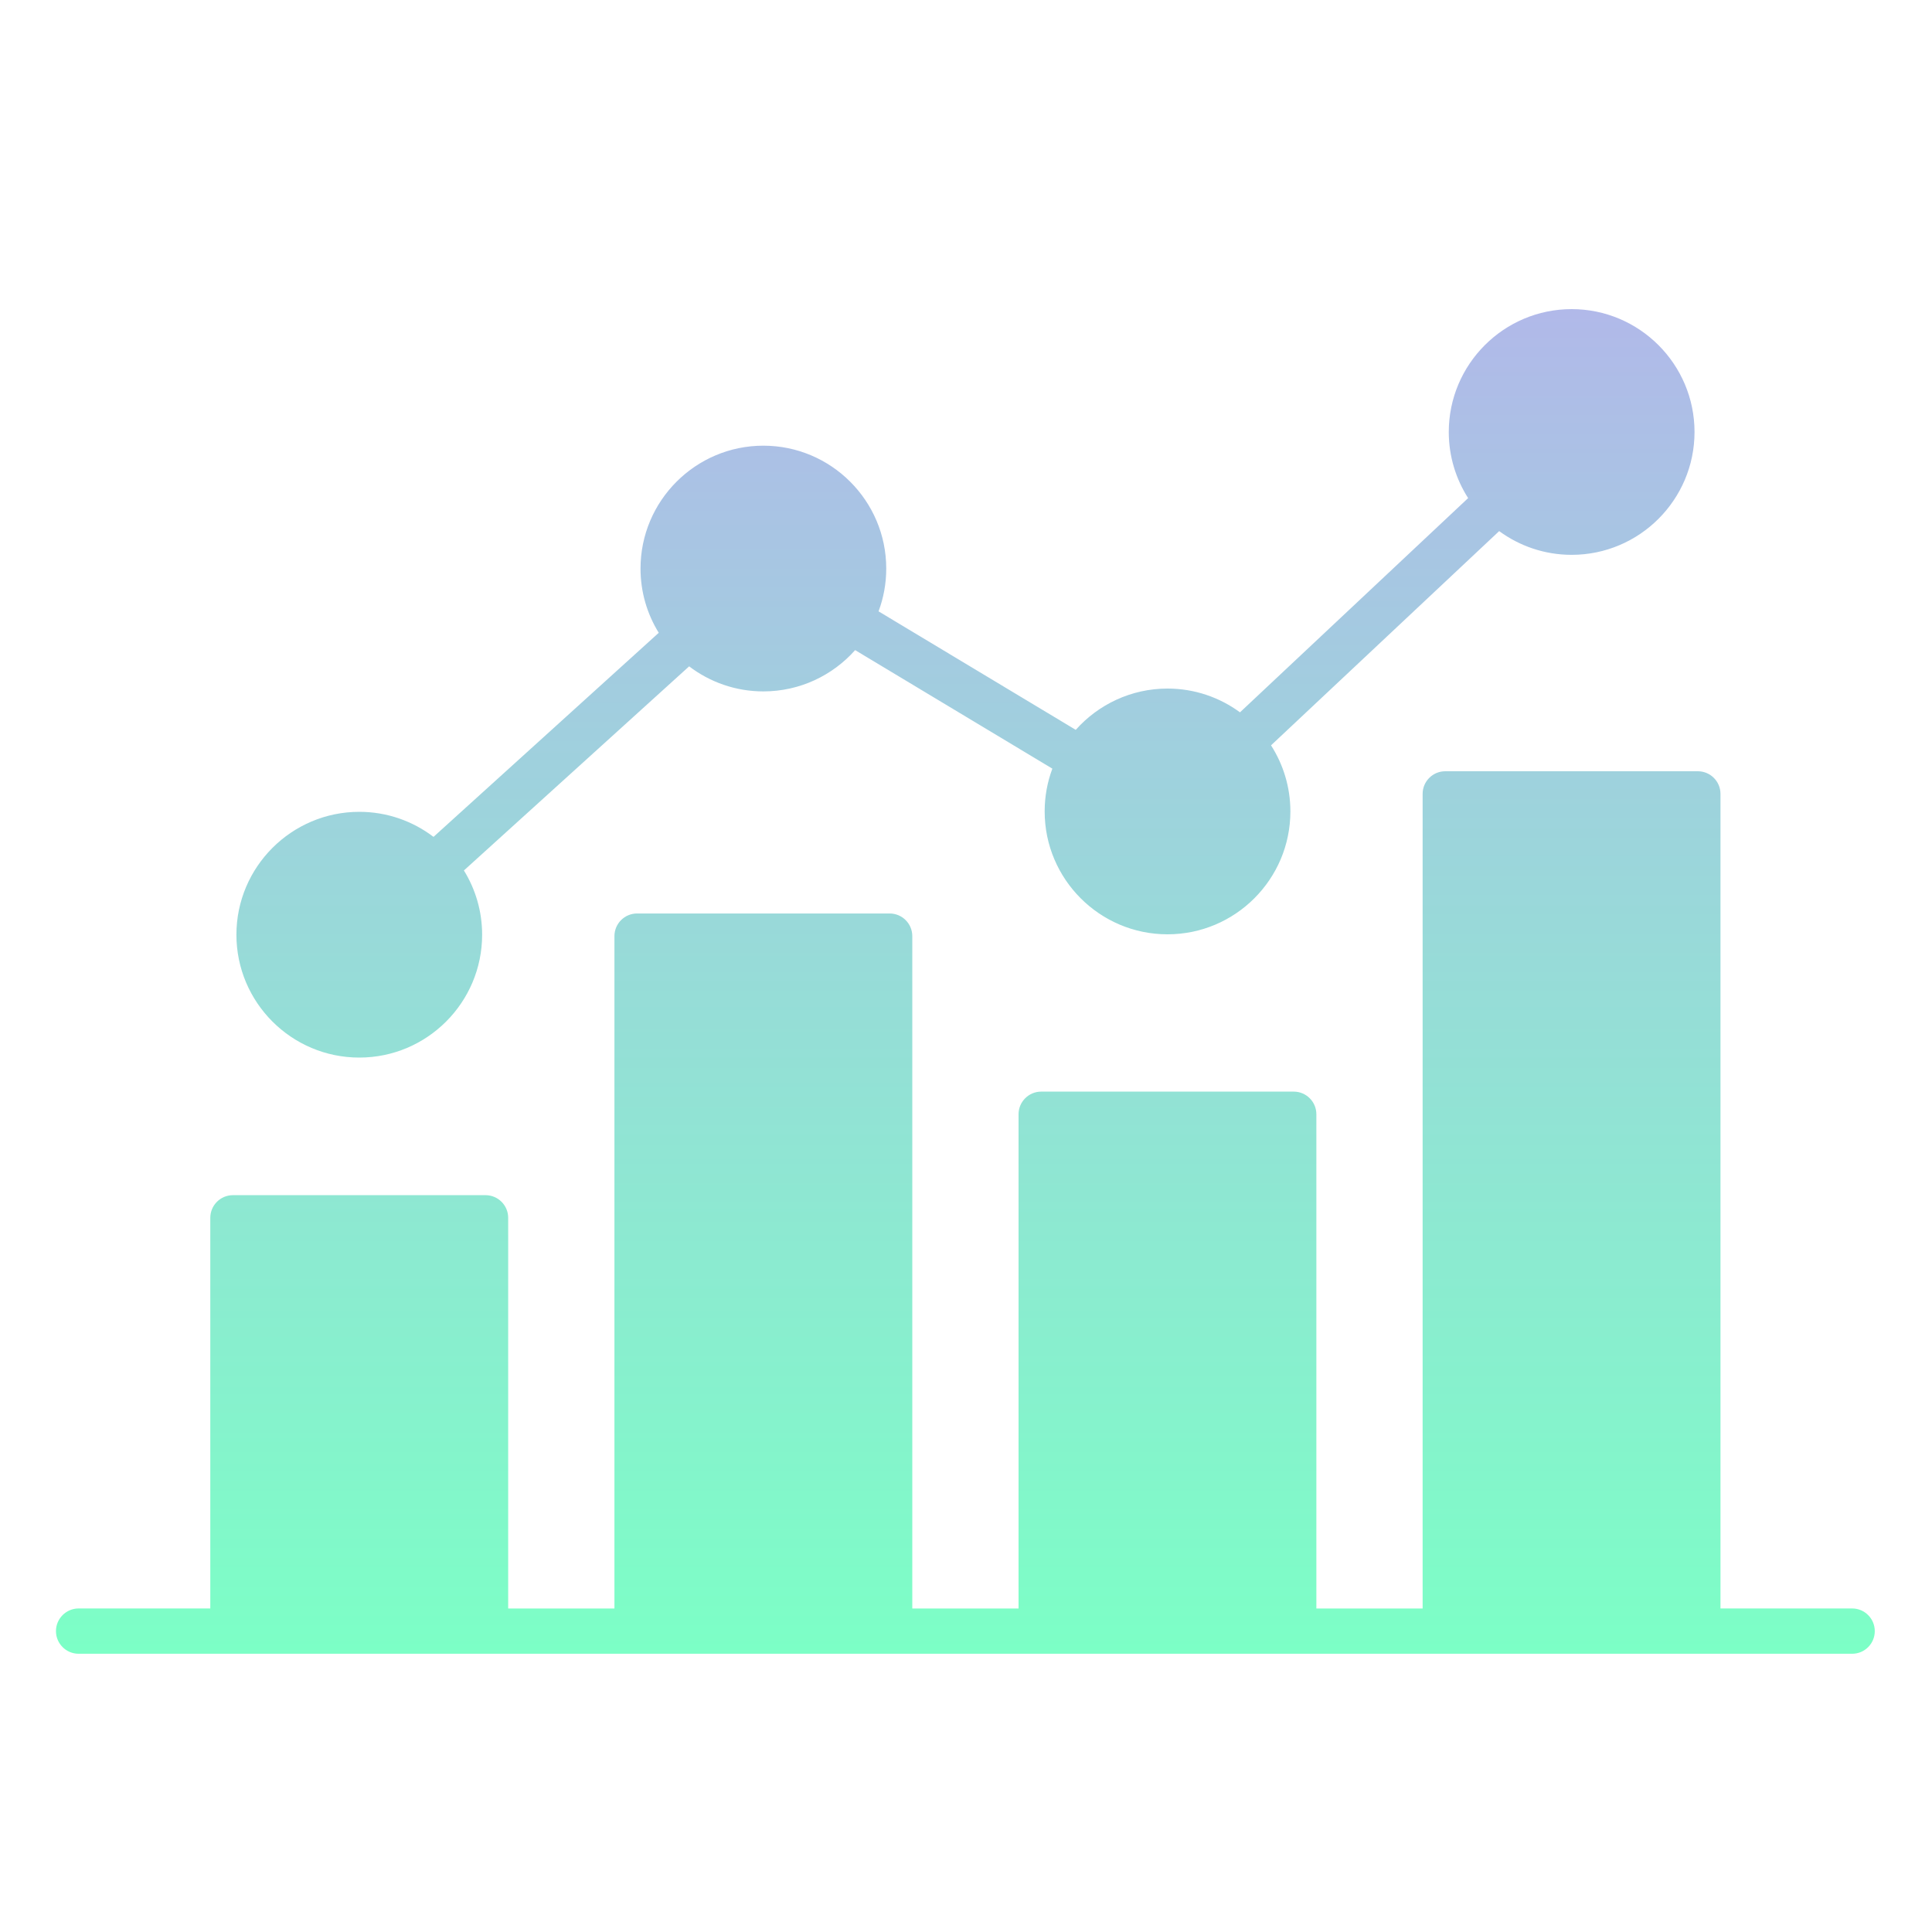 <svg width="60" height="60" viewBox="0 0 60 60" fill="none" xmlns="http://www.w3.org/2000/svg">
<path fill-rule="evenodd" clip-rule="evenodd" d="M7.342 29.029C7.342 31.132 9.053 32.844 11.158 32.844C13.261 32.844 14.973 31.133 14.973 29.029C14.973 28.297 14.766 27.614 14.407 27.033L21.402 20.694C22.043 21.182 22.841 21.472 23.707 21.472C24.84 21.472 25.858 20.976 26.557 20.19L32.682 23.871C32.527 24.285 32.443 24.733 32.443 25.2C32.443 27.304 34.154 29.016 36.258 29.016C38.362 29.016 40.074 27.305 40.074 25.2C40.074 24.444 39.852 23.74 39.473 23.147L46.558 16.494C47.19 16.957 47.968 17.231 48.809 17.231C50.913 17.231 52.625 15.52 52.625 13.416C52.625 11.312 50.913 9.6 48.809 9.6C46.706 9.6 44.993 11.311 44.993 13.416C44.993 14.172 45.215 14.876 45.594 15.469L38.509 22.122C37.878 21.659 37.1 21.384 36.258 21.384C35.126 21.384 34.108 21.881 33.408 22.666L27.284 18.986C27.439 18.572 27.523 18.124 27.523 17.657C27.523 15.553 25.811 13.841 23.707 13.841C21.604 13.841 19.892 15.552 19.892 17.657C19.892 18.388 20.099 19.072 20.458 19.652L13.463 25.99C12.822 25.502 12.023 25.212 11.158 25.212C9.054 25.213 7.342 26.925 7.342 29.029ZM15.079 37.117C15.467 37.117 15.782 37.432 15.782 37.82V49.954H19.082V29.072C19.082 28.684 19.397 28.369 19.785 28.369H27.628C28.018 28.369 28.332 28.684 28.332 29.072V49.954H31.632V34.604C31.632 34.217 31.947 33.901 32.335 33.901H40.178C40.566 33.901 40.881 34.217 40.881 34.604V49.954H44.181V24.655C44.181 24.266 44.496 23.952 44.884 23.952H52.728C53.116 23.952 53.431 24.267 53.431 24.655V49.952H57.52C57.909 49.952 58.223 50.268 58.223 50.656C58.223 51.044 57.909 51.359 57.52 51.359H2.441C2.054 51.359 1.738 51.044 1.738 50.656C1.738 50.268 2.054 49.952 2.441 49.952H6.531V37.82C6.531 37.432 6.846 37.117 7.234 37.117H15.079Z" fill="url(#paint0_linear_2067_396)"/>
<defs>
<linearGradient id="paint0_linear_2067_396" x1="29.98" y1="9.6" x2="29.98" y2="51.359" gradientUnits="userSpaceOnUse">
<stop stop-color="#B1B9E9"/>
<stop offset="1" stop-color="#7CFFC6"/>
</linearGradient>
</defs>
</svg>
